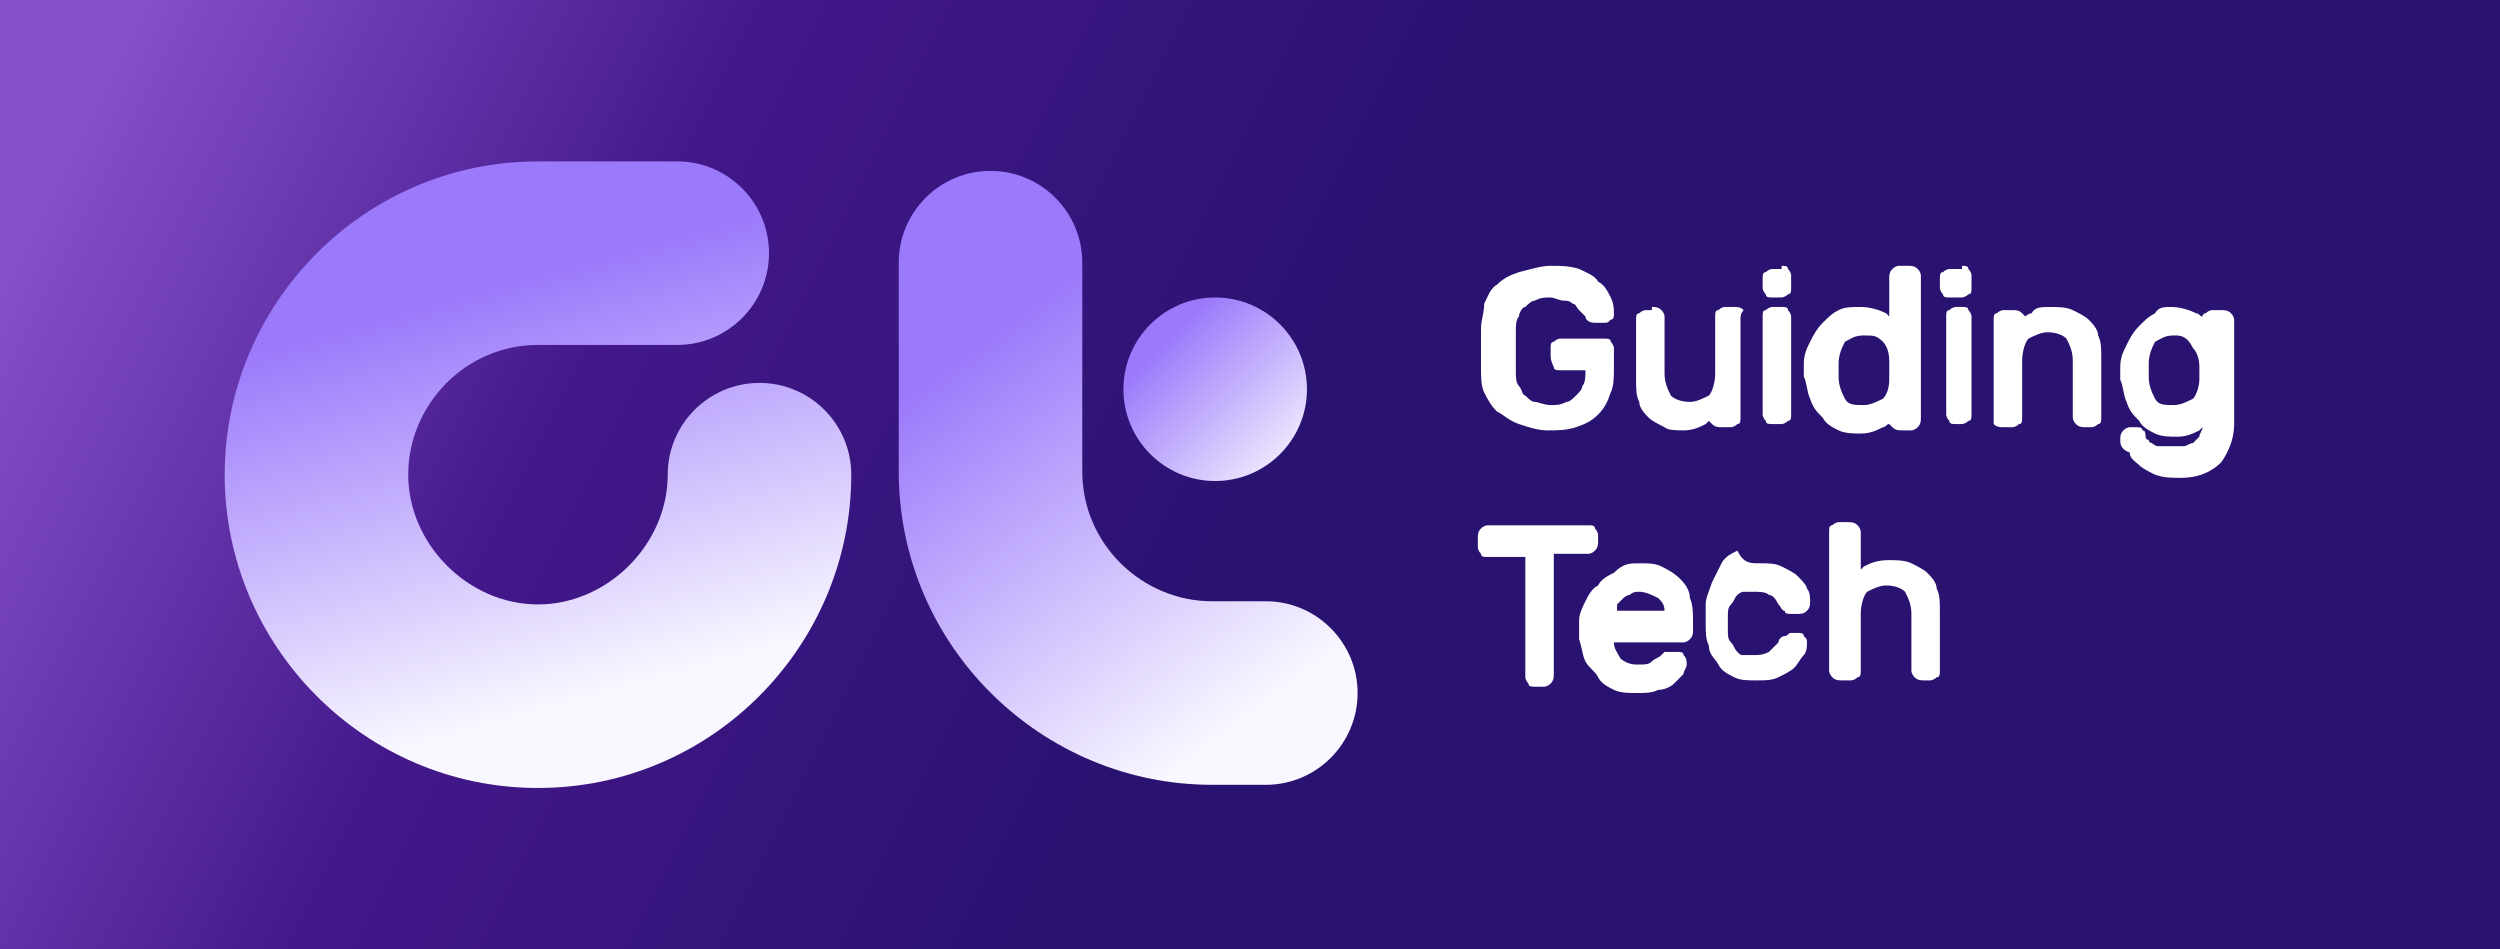 <svg version="1.0" id="图层_1" xmlns="http://www.w3.org/2000/svg" xmlns:xlink="http://www.w3.org/1999/xlink" x="0px" y="0px"
	 viewBox="0 0 79 30"  width="79" height="30">
<rect x="0" y="0" width="79" height="30" fill="#808080" stroke="none"/>
<style type="text/css">
	.st0{fill:url(#SVGID_1_);}
	.st1{fill:url(#XMLID_3_);}
	.st2{fill:url(#SVGID_2_);}
	.st3{fill:url(#SVGID_3_);}
	.st4{fill-rule:evenodd;clip-rule:evenodd;fill:#FFFFFF;}
</style>
<g>
	
		<linearGradient id="SVGID_1_" gradientUnits="userSpaceOnUse" x1="-3279.823" y1="226.139" x2="-3279.308" y2="226.236" gradientTransform="matrix(78.769 0 0 30 258348.609 -6771.996)">
		<stop  offset="0" style="stop-color:#844FC9"/>
		<stop  offset="0.459" style="stop-color:#43188A"/>
		<stop  offset="1" style="stop-color:#2A1271"/>
	</linearGradient>
	<rect y="0" class="st0" width="79" height="30"/>
	
		<linearGradient id="XMLID_3_" gradientUnits="userSpaceOnUse" x1="18.795" y1="9.167" x2="15.243" y2="22.057" gradientTransform="matrix(1 0 0 -1 0 31.15)">
		<stop  offset="0" style="stop-color:#F9F7FF"/>
		<stop  offset="1" style="stop-color:#9A79FB"/>
	</linearGradient>
	<path id="XMLID_1_" class="st1" d="M7.1,15c0-5.4,4.4-9.9,9.9-9.9h4.4c1.6,0,2.9,1.3,2.9,2.9s-1.3,2.9-2.9,2.9H17
		c-2.3,0-4.1,1.9-4.1,4.1s1.9,4.1,4.1,4.1s4.1-1.9,4.1-4.1c0-1.6,1.3-2.9,2.9-2.9s2.9,1.3,2.9,2.9c0,5.4-4.4,9.9-9.9,9.9
		S7.1,20.4,7.1,15z"/>
	
		<linearGradient id="SVGID_2_" gradientUnits="userSpaceOnUse" x1="-3091.243" y1="350.055" x2="-3090.845" y2="350.775" gradientTransform="matrix(14.41 0 0 19.357 44577.406 -6766.624)">
		<stop  offset="0" style="stop-color:#9A79FB"/>
		<stop  offset="1" style="stop-color:#F9F7FF"/>
	</linearGradient>
	<path class="st2" d="M40,24.8h-1.7c-5.4,0-9.9-4.4-9.9-9.9V8.3c0-1.6,1.3-2.9,2.9-2.9c1.6,0,2.9,1.3,2.9,2.9v6.6
		c0,2.3,1.9,4.1,4.1,4.1H40c1.6,0,2.9,1.3,2.9,2.9S41.6,24.8,40,24.8"/>
	
		<linearGradient id="SVGID_3_" gradientUnits="userSpaceOnUse" x1="-2758.525" y1="1148.459" x2="-2757.807" y2="1149.179" gradientTransform="matrix(5.897 0 0 5.897 16304.658 -6762.493)">
		<stop  offset="0" style="stop-color:#9A79FB"/>
		<stop  offset="1" style="stop-color:#F9F7FF"/>
	</linearGradient>
	<path class="st3" d="M41.3,12.3c0,1.6-1.3,2.9-2.9,2.9c-1.6,0-2.9-1.3-2.9-2.9s1.3-2.9,2.9-2.9C40,9.4,41.3,10.7,41.3,12.3"/>
	<path class="st4" d="M62,8.4c0.1,0,0.2,0,0.2,0.1c0.1,0.1,0.1,0.2,0.1,0.2v0.4c0,0.1,0,0.2-0.1,0.2c-0.1,0.1-0.2,0.1-0.2,0.1h-0.4
		c-0.1,0-0.2,0-0.2-0.1c-0.1-0.1-0.1-0.2-0.1-0.2V8.8c0-0.1,0-0.2,0.1-0.2c0.1-0.1,0.2-0.1,0.2-0.1H62z M56.3,8.4
		c0.1,0,0.2,0,0.2,0.1c0.1,0.1,0.1,0.2,0.1,0.2v0.4c0,0.1,0,0.2-0.1,0.2c-0.1,0.1-0.2,0.1-0.2,0.1H56c-0.1,0-0.2,0-0.2-0.1
		c-0.1-0.1-0.1-0.2-0.1-0.2V8.8c0-0.1,0-0.2,0.1-0.2c0.1-0.1,0.2-0.1,0.2-0.1H56.3z M68.7,10.6c-0.3,0-0.4,0.1-0.6,0.2
		c-0.1,0.2-0.2,0.4-0.2,0.7c0,0.1,0,0.1,0,0.2c0,0.1,0,0.1,0,0.2c0,0.3,0.1,0.5,0.2,0.7c0.1,0.2,0.3,0.2,0.6,0.2
		c0.2,0,0.4-0.1,0.6-0.2c0.1-0.1,0.2-0.4,0.2-0.6c0-0.1,0-0.1,0-0.2c0-0.1,0-0.2,0-0.2c0-0.3-0.1-0.5-0.2-0.6
		C69.1,10.6,68.9,10.6,68.7,10.6z M58.9,10.6c-0.3,0-0.4,0.1-0.6,0.2c-0.1,0.2-0.2,0.4-0.2,0.7c0,0.1,0,0.1,0,0.2c0,0.1,0,0.1,0,0.2
		c0,0.3,0.1,0.5,0.2,0.7c0.1,0.2,0.3,0.2,0.6,0.2c0.2,0,0.4-0.1,0.6-0.2c0.1-0.1,0.2-0.3,0.2-0.6c0-0.1,0-0.2,0-0.3
		c0-0.1,0-0.2,0-0.3c0-0.3-0.1-0.5-0.2-0.6C59.3,10.6,59.2,10.6,58.9,10.6z M64.8,9.7c0.2,0,0.5,0,0.7,0.1c0.2,0.1,0.4,0.2,0.5,0.3
		c0.1,0.1,0.3,0.3,0.3,0.5c0.1,0.2,0.1,0.4,0.1,0.7v1.9c0,0.1,0,0.2-0.1,0.2c-0.1,0.1-0.2,0.1-0.2,0.1h-0.2c-0.1,0-0.2,0-0.3-0.1
		c-0.1-0.1-0.1-0.2-0.1-0.2v-1.8c0-0.3-0.1-0.5-0.2-0.7c-0.1-0.1-0.3-0.2-0.6-0.2c-0.2,0-0.4,0.1-0.6,0.2c-0.1,0.1-0.2,0.4-0.2,0.7
		v1.8c0,0.1,0,0.2-0.1,0.2c-0.1,0.1-0.2,0.1-0.2,0.1h-0.3c-0.1,0-0.2,0-0.3-0.1C63,13.4,63,13.3,63,13.2v-3.1c0-0.1,0-0.2,0.1-0.2
		c0.1-0.1,0.2-0.1,0.2-0.1h0.3c0.1,0,0.2,0,0.3,0.1c0,0,0.1,0.1,0.1,0.1c0,0,0.1-0.1,0.2-0.1C64.3,9.7,64.5,9.7,64.8,9.7z M62,9.7
		c0.1,0,0.2,0,0.2,0.1c0.1,0.1,0.1,0.2,0.1,0.2v3.1c0,0.1,0,0.2-0.1,0.2c-0.1,0.1-0.2,0.1-0.2,0.1h-0.2c-0.1,0-0.2,0-0.2-0.1
		c-0.1-0.1-0.1-0.2-0.1-0.2v-3.1c0-0.1,0-0.2,0.1-0.2c0.1-0.1,0.2-0.1,0.2-0.1H62z M56.3,9.7c0.1,0,0.2,0,0.2,0.1
		c0.1,0.1,0.1,0.2,0.1,0.2v3.1c0,0.1,0,0.2-0.1,0.2c-0.1,0.1-0.2,0.1-0.2,0.1H56c-0.1,0-0.2,0-0.2-0.1c-0.1-0.1-0.1-0.2-0.1-0.2
		v-3.1c0-0.1,0-0.2,0.1-0.2c0.1-0.1,0.2-0.1,0.2-0.1H56.3z M52.2,9.7c0.1,0,0.2,0,0.3,0.1c0.1,0.1,0.1,0.2,0.1,0.2v1.8
		c0,0.3,0.1,0.5,0.2,0.7c0.1,0.1,0.3,0.2,0.6,0.2c0.2,0,0.4-0.1,0.6-0.2c0.1-0.1,0.2-0.4,0.2-0.7v-1.8c0-0.1,0-0.2,0.1-0.2
		c0.1-0.1,0.2-0.1,0.2-0.1h0.3c0.1,0,0.2,0,0.3,0.1C55,9.9,55,10,55,10.1v3.1c0,0.1,0,0.2-0.1,0.2c-0.1,0.1-0.2,0.1-0.2,0.1h-0.3
		c-0.1,0-0.2,0-0.3-0.1c0,0-0.1-0.1-0.1-0.1c0,0-0.1,0.1-0.1,0.1c-0.2,0.1-0.4,0.2-0.7,0.2c-0.2,0-0.5,0-0.6-0.1
		c-0.2-0.1-0.4-0.2-0.5-0.3c-0.1-0.1-0.3-0.3-0.3-0.5c-0.1-0.2-0.1-0.4-0.1-0.7v-1.9c0-0.1,0-0.2,0.1-0.2c0.1-0.1,0.2-0.1,0.2-0.1
		H52.2z M60.3,8.4c0.1,0,0.2,0,0.3,0.1c0.1,0.1,0.1,0.2,0.1,0.2v4.5c0,0.1,0,0.2-0.1,0.3c-0.1,0.1-0.2,0.1-0.2,0.1h-0.3
		c-0.1,0-0.2,0-0.3-0.1c0,0-0.1-0.1-0.1-0.1c-0.1,0-0.1,0.1-0.2,0.1c-0.2,0.1-0.4,0.2-0.7,0.2c-0.2,0-0.5,0-0.7-0.1
		c-0.2-0.1-0.4-0.2-0.5-0.4c-0.2-0.2-0.3-0.3-0.4-0.6c-0.1-0.2-0.1-0.5-0.2-0.7c0-0.1,0-0.1,0-0.2c0-0.1,0-0.2,0-0.2
		c0-0.3,0.1-0.5,0.2-0.7c0.1-0.2,0.2-0.4,0.4-0.6c0.2-0.2,0.3-0.3,0.5-0.4c0.2-0.1,0.4-0.1,0.7-0.1c0.3,0,0.6,0.1,0.8,0.2
		c0,0,0.1,0.1,0.1,0.1V8.8c0-0.1,0-0.2,0.1-0.3c0.1-0.1,0.2-0.1,0.2-0.1H60.3z M49,8.4c0.3,0,0.6,0,0.9,0.1c0.2,0.1,0.5,0.2,0.6,0.4
		c0.2,0.1,0.3,0.3,0.4,0.5C51,9.6,51,9.8,51,9.9c0,0.1,0,0.2-0.1,0.2c-0.1,0.1-0.1,0.1-0.2,0.1h-0.3c-0.2,0-0.3-0.1-0.3-0.2
		C50.1,10,50,9.9,49.9,9.8c-0.1-0.1-0.1-0.2-0.2-0.2c-0.1-0.1-0.2-0.1-0.3-0.1c-0.1,0-0.3-0.1-0.4-0.1c-0.2,0-0.3,0-0.5,0.1
		c-0.1,0-0.2,0.1-0.3,0.2C48.1,9.7,48,9.9,48,10c-0.1,0.1-0.1,0.3-0.1,0.5c0,0.2,0,0.4,0,0.6c0,0.2,0,0.4,0,0.6c0,0.2,0,0.4,0.1,0.5
		c0.1,0.1,0.1,0.3,0.2,0.3c0.1,0.1,0.2,0.2,0.3,0.2c0.1,0,0.3,0.1,0.5,0.1c0.2,0,0.3,0,0.5-0.1c0.1,0,0.2-0.1,0.3-0.2
		c0.1-0.1,0.2-0.2,0.2-0.3c0.1-0.1,0.1-0.3,0.1-0.5v0h-0.8c-0.1,0-0.2,0-0.2-0.1C49,11.4,49,11.3,49,11.2V11c0-0.1,0-0.2,0.1-0.2
		c0.1-0.1,0.2-0.1,0.2-0.1h1.4c0.1,0,0.2,0,0.2,0.1c0.1,0.1,0.1,0.2,0.1,0.2v0.6c0,0.3,0,0.6-0.1,0.8c-0.1,0.3-0.2,0.5-0.4,0.7
		c-0.2,0.2-0.4,0.3-0.7,0.4c-0.3,0.1-0.6,0.1-0.9,0.1c-0.3,0-0.6-0.1-0.9-0.2c-0.3-0.1-0.5-0.3-0.7-0.4c-0.2-0.2-0.3-0.4-0.4-0.6
		c-0.1-0.2-0.1-0.5-0.1-0.8c0-0.2,0-0.4,0-0.6c0-0.2,0-0.4,0-0.6c0-0.3,0.1-0.5,0.1-0.8c0.1-0.2,0.2-0.5,0.4-0.6
		c0.2-0.2,0.4-0.3,0.7-0.4C48.4,8.5,48.7,8.4,49,8.4z M68.6,9.7c0.3,0,0.6,0.1,0.8,0.2c0.1,0,0.1,0.1,0.2,0.1c0,0,0-0.1,0.1-0.1
		c0.1-0.1,0.2-0.1,0.2-0.1h0.3c0.1,0,0.2,0,0.3,0.1c0.1,0.1,0.1,0.2,0.1,0.2v3.3c0,0.5-0.2,0.9-0.4,1.2c-0.3,0.3-0.7,0.5-1.3,0.5
		c-0.3,0-0.5,0-0.8-0.1c-0.2-0.1-0.4-0.2-0.5-0.3c-0.1-0.1-0.3-0.2-0.3-0.4C67,14.2,67,14,67,13.9c0-0.1,0-0.2,0.1-0.3
		c0.1-0.1,0.2-0.1,0.2-0.1h0.2c0.1,0,0.2,0,0.2,0.1c0.1,0,0.1,0.1,0.1,0.2c0,0,0,0.1,0.1,0.1c0,0,0,0.1,0.1,0.1c0,0,0.1,0.1,0.2,0.1
		c0.1,0,0.2,0,0.4,0c0.1,0,0.3,0,0.4,0c0.1,0,0.2-0.1,0.3-0.1c0.1-0.1,0.1-0.1,0.2-0.2c0-0.1,0.1-0.2,0.1-0.3v0c0,0-0.1,0.1-0.1,0.1
		c-0.2,0.1-0.4,0.2-0.7,0.2c-0.2,0-0.5,0-0.7-0.1c-0.2-0.1-0.4-0.2-0.5-0.4c-0.2-0.2-0.3-0.3-0.4-0.6c-0.1-0.2-0.1-0.5-0.2-0.7
		c0-0.1,0-0.1,0-0.2c0-0.1,0-0.2,0-0.2c0-0.3,0.1-0.5,0.2-0.7c0.1-0.2,0.2-0.4,0.4-0.6c0.2-0.2,0.3-0.3,0.5-0.4
		C68.2,9.7,68.4,9.7,68.6,9.7z M51.8,18.7c-0.1,0-0.2,0-0.3,0.1c-0.1,0-0.2,0.1-0.2,0.1c-0.1,0.1-0.1,0.1-0.2,0.2c0,0,0,0.1,0,0.2
		h1.5c0-0.2-0.1-0.3-0.2-0.4C52.2,18.8,52,18.7,51.8,18.7z M58.4,16.5c0.1,0,0.2,0,0.3,0.1c0.1,0.1,0.1,0.2,0.1,0.2V18
		c0,0,0.1-0.1,0.1-0.1c0.2-0.1,0.4-0.2,0.8-0.2c0.2,0,0.5,0,0.7,0.1c0.2,0.1,0.4,0.2,0.5,0.3c0.1,0.1,0.3,0.3,0.3,0.5
		c0.1,0.2,0.1,0.4,0.1,0.7v1.9c0,0.1,0,0.2-0.1,0.2c-0.1,0.1-0.2,0.1-0.2,0.1h-0.2c-0.1,0-0.2,0-0.3-0.1c-0.1-0.1-0.1-0.2-0.1-0.2
		v-1.8c0-0.3-0.1-0.5-0.2-0.7c-0.1-0.1-0.3-0.2-0.6-0.2c-0.2,0-0.4,0.1-0.6,0.2c-0.1,0.1-0.2,0.4-0.2,0.7v1.8c0,0.1,0,0.2-0.1,0.2
		c-0.1,0.1-0.2,0.1-0.2,0.1h-0.3c-0.1,0-0.2,0-0.3-0.1c-0.1-0.1-0.1-0.2-0.1-0.2v-4.4c0-0.1,0-0.2,0.1-0.2c0.1-0.1,0.2-0.1,0.2-0.1
		H58.4z M50.2,16.6c0.1,0,0.2,0,0.2,0.1c0.1,0.1,0.1,0.2,0.1,0.2v0.2c0,0.1,0,0.2-0.1,0.3c-0.1,0.1-0.2,0.1-0.2,0.1h-1.1v3.8
		c0,0.1,0,0.2-0.1,0.3c-0.1,0.1-0.2,0.1-0.2,0.1h-0.3c-0.1,0-0.2,0-0.2-0.1c-0.1-0.1-0.1-0.2-0.1-0.2v-3.8H47c-0.1,0-0.2,0-0.2-0.1
		c-0.1-0.1-0.1-0.2-0.1-0.2V17c0-0.1,0-0.2,0.1-0.3c0.1-0.1,0.2-0.1,0.2-0.1H50.2z M55.6,17.8c0.3,0,0.5,0,0.7,0.1
		c0.2,0.1,0.4,0.2,0.5,0.3c0.1,0.1,0.3,0.3,0.3,0.4c0.1,0.1,0.1,0.3,0.1,0.4c0,0.1,0,0.2-0.1,0.3c-0.1,0.1-0.2,0.1-0.3,0.1h-0.2
		c-0.1,0-0.2,0-0.2-0.1c-0.1,0-0.1-0.1-0.2-0.2c-0.1-0.2-0.2-0.3-0.3-0.3c-0.1-0.1-0.3-0.1-0.5-0.1c-0.1,0-0.2,0-0.3,0
		c-0.1,0-0.2,0.1-0.2,0.1c-0.1,0.1-0.1,0.2-0.2,0.3c-0.1,0.1-0.1,0.2-0.1,0.4c0,0.1,0,0.2,0,0.2c0,0.1,0,0.1,0,0.2
		c0,0.2,0,0.3,0.1,0.4c0.1,0.1,0.1,0.2,0.2,0.3c0.1,0.1,0.1,0.1,0.2,0.1c0.1,0,0.2,0,0.3,0c0.2,0,0.3,0,0.5-0.1
		c0.1-0.1,0.2-0.2,0.3-0.3c0-0.1,0.1-0.2,0.2-0.2c0.1,0,0.1-0.1,0.2-0.1h0.2c0.1,0,0.2,0,0.2,0.1c0.1,0.1,0.1,0.1,0.1,0.2v0
		c0,0.1,0,0.3-0.1,0.4c-0.1,0.1-0.2,0.3-0.3,0.4c-0.1,0.1-0.3,0.2-0.5,0.3c-0.2,0.1-0.4,0.1-0.7,0.1c-0.3,0-0.5,0-0.7-0.1
		c-0.2-0.1-0.4-0.2-0.5-0.4c-0.1-0.2-0.3-0.3-0.3-0.6c-0.1-0.2-0.1-0.4-0.1-0.7c0-0.1,0-0.2,0-0.3v-0.1c0-0.1,0-0.2,0-0.2
		c0-0.2,0.1-0.4,0.2-0.7c0.1-0.2,0.2-0.4,0.3-0.6c0.1-0.2,0.3-0.3,0.5-0.4C55.1,17.8,55.3,17.8,55.6,17.8z M51.8,17.8
		c0.3,0,0.5,0,0.7,0.1c0.2,0.1,0.4,0.2,0.6,0.4c0.2,0.2,0.3,0.4,0.3,0.6c0.1,0.2,0.1,0.5,0.1,0.8v0.2c0,0.1,0,0.2-0.1,0.3
		c-0.1,0.1-0.2,0.1-0.2,0.1H51c0,0.2,0.1,0.3,0.2,0.5c0.1,0.1,0.3,0.2,0.5,0.2c0.3,0,0.4,0,0.5-0.1c0.1-0.1,0.2-0.1,0.3-0.2l0,0
		c0,0,0.1-0.1,0.1-0.1c0.1,0,0.1,0,0.2,0h0.2c0.1,0,0.2,0,0.2,0.1c0.1,0.1,0.1,0.2,0.1,0.3c0,0.1-0.1,0.2-0.1,0.3
		c-0.1,0.1-0.2,0.2-0.3,0.3c-0.1,0.1-0.3,0.2-0.5,0.2c-0.2,0.1-0.4,0.1-0.7,0.1c-0.2,0-0.5,0-0.7-0.1c-0.2-0.1-0.4-0.2-0.5-0.4
		c-0.1-0.2-0.3-0.3-0.4-0.5c-0.1-0.2-0.1-0.4-0.2-0.7c0-0.1,0-0.2,0-0.3c0-0.1,0-0.2,0-0.3c0-0.2,0.1-0.4,0.2-0.6
		c0.1-0.2,0.2-0.4,0.4-0.5c0.1-0.2,0.3-0.3,0.5-0.4C51.3,17.8,51.5,17.8,51.8,17.8z"/>
</g>
</svg>
